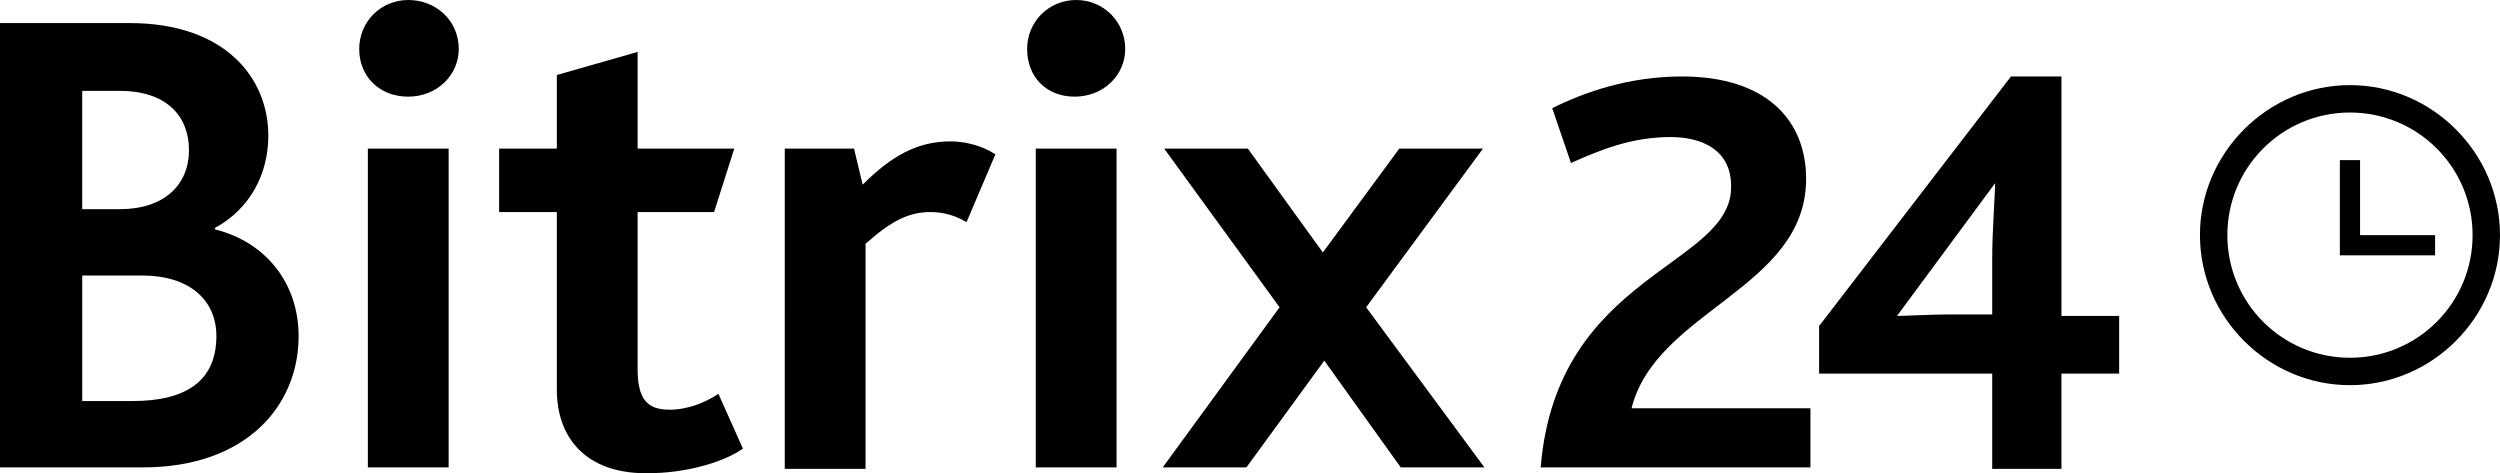<?xml version="1.0" encoding="UTF-8"?>
<svg id="Ebene_1" data-name="Ebene 1" xmlns="http://www.w3.org/2000/svg" viewBox="0 0 173.3 32.803">
  <path d="M106.8,32.4h18.7v-4.1h-12.4c1.7-6.8,12.1-8.3,12.1-15.9,0-4.1-2.8-7.1-8.6-7.1-3.7,0-6.8,1.1-9,2.2l1.3,3.8c2-.9,4.2-1.8,6.9-1.8,2.2,0,4.2.9,4.2,3.4.1,5.6-12.1,6-13.2,19.5ZM162.9,26.7c-5.7,0-10.4-4.7-10.4-10.4s4.7-10.4,10.4-10.4,10.4,4.7,10.4,10.4-4.7,10.4-10.4,10.4ZM162.9,7.8c-4.7,0-8.5,3.8-8.5,8.5s3.8,8.5,8.5,8.5,8.5-3.8,8.5-8.5-3.8-8.5-8.5-8.5Z"/>
  <path d="M168.8,16.3h-5.2v-5.2h-1.4v6.6h6.6v-1.4h0Z"/>
  <path d="M0,1.6h9c6.6,0,9.6,3.8,9.6,7.8,0,2.7-1.3,5.1-3.7,6.4v.1c3.6.9,5.8,3.8,5.8,7.4,0,4.8-3.6,9.1-10.8,9.1H0V1.6ZM8.3,14.5c3.1,0,4.8-1.7,4.8-4.1,0-2.3-1.5-4.1-4.8-4.1h-2.6v8.2h2.6ZM9.2,27.8c3.7,0,5.8-1.4,5.8-4.5,0-2.6-2-4.2-5.1-4.2h-4.2v8.7h3.5ZM24.9,3.4C24.9,1.5,26.4,0,28.3,0s3.5,1.4,3.5,3.4c0,1.8-1.5,3.3-3.5,3.3s-3.4-1.4-3.4-3.3ZM25.5,10.3h5.6v22.1h-5.6V10.3ZM38.6,27v-12.3h-4v-4.4h4v-5.1l5.6-1.6v6.7h6.7l-1.4,4.4h-5.3v10.9c0,2.1.7,2.8,2.2,2.8,1.3,0,2.5-.5,3.4-1.1l1.7,3.8c-1.6,1.1-4.3,1.7-6.5,1.7-4,.1-6.4-2.1-6.4-5.8ZM54.5,10.3h4.7l.6,2.5c2-2,3.8-3,6.1-3,1,0,2.2.3,3.1.9l-2,4.7c-1-.6-1.9-.7-2.5-.7-1.5,0-2.7.6-4.5,2.2v15.6h-5.6V10.3s.1,0,.1,0ZM71.2,3.4c0-1.9,1.5-3.4,3.4-3.4s3.4,1.5,3.4,3.4c0,1.8-1.5,3.3-3.5,3.3s-3.3-1.4-3.3-3.3ZM71.8,10.3h5.6v22.1h-5.6V10.3ZM88.7,21.3l-8-11h5.8l5.2,7.2,5.3-7.2h5.8l-8.1,11,8.2,11.1h-5.8l-5.3-7.4-5.4,7.4h-5.8s8.1-11.1,8.1-11.1Z"/>
  <path d="M142.9,21.9V5.3h-3.5l-13.3,17.3v3.3h12v6.6h4.8v-6.6h4v-4s-4,0-4,0ZM138.1,18v3.8h-3.2c-1,0-2.8.1-3.4.1l6.8-9.2c0,.8-.2,3.2-.2,5.3h0Z"/>
</svg>